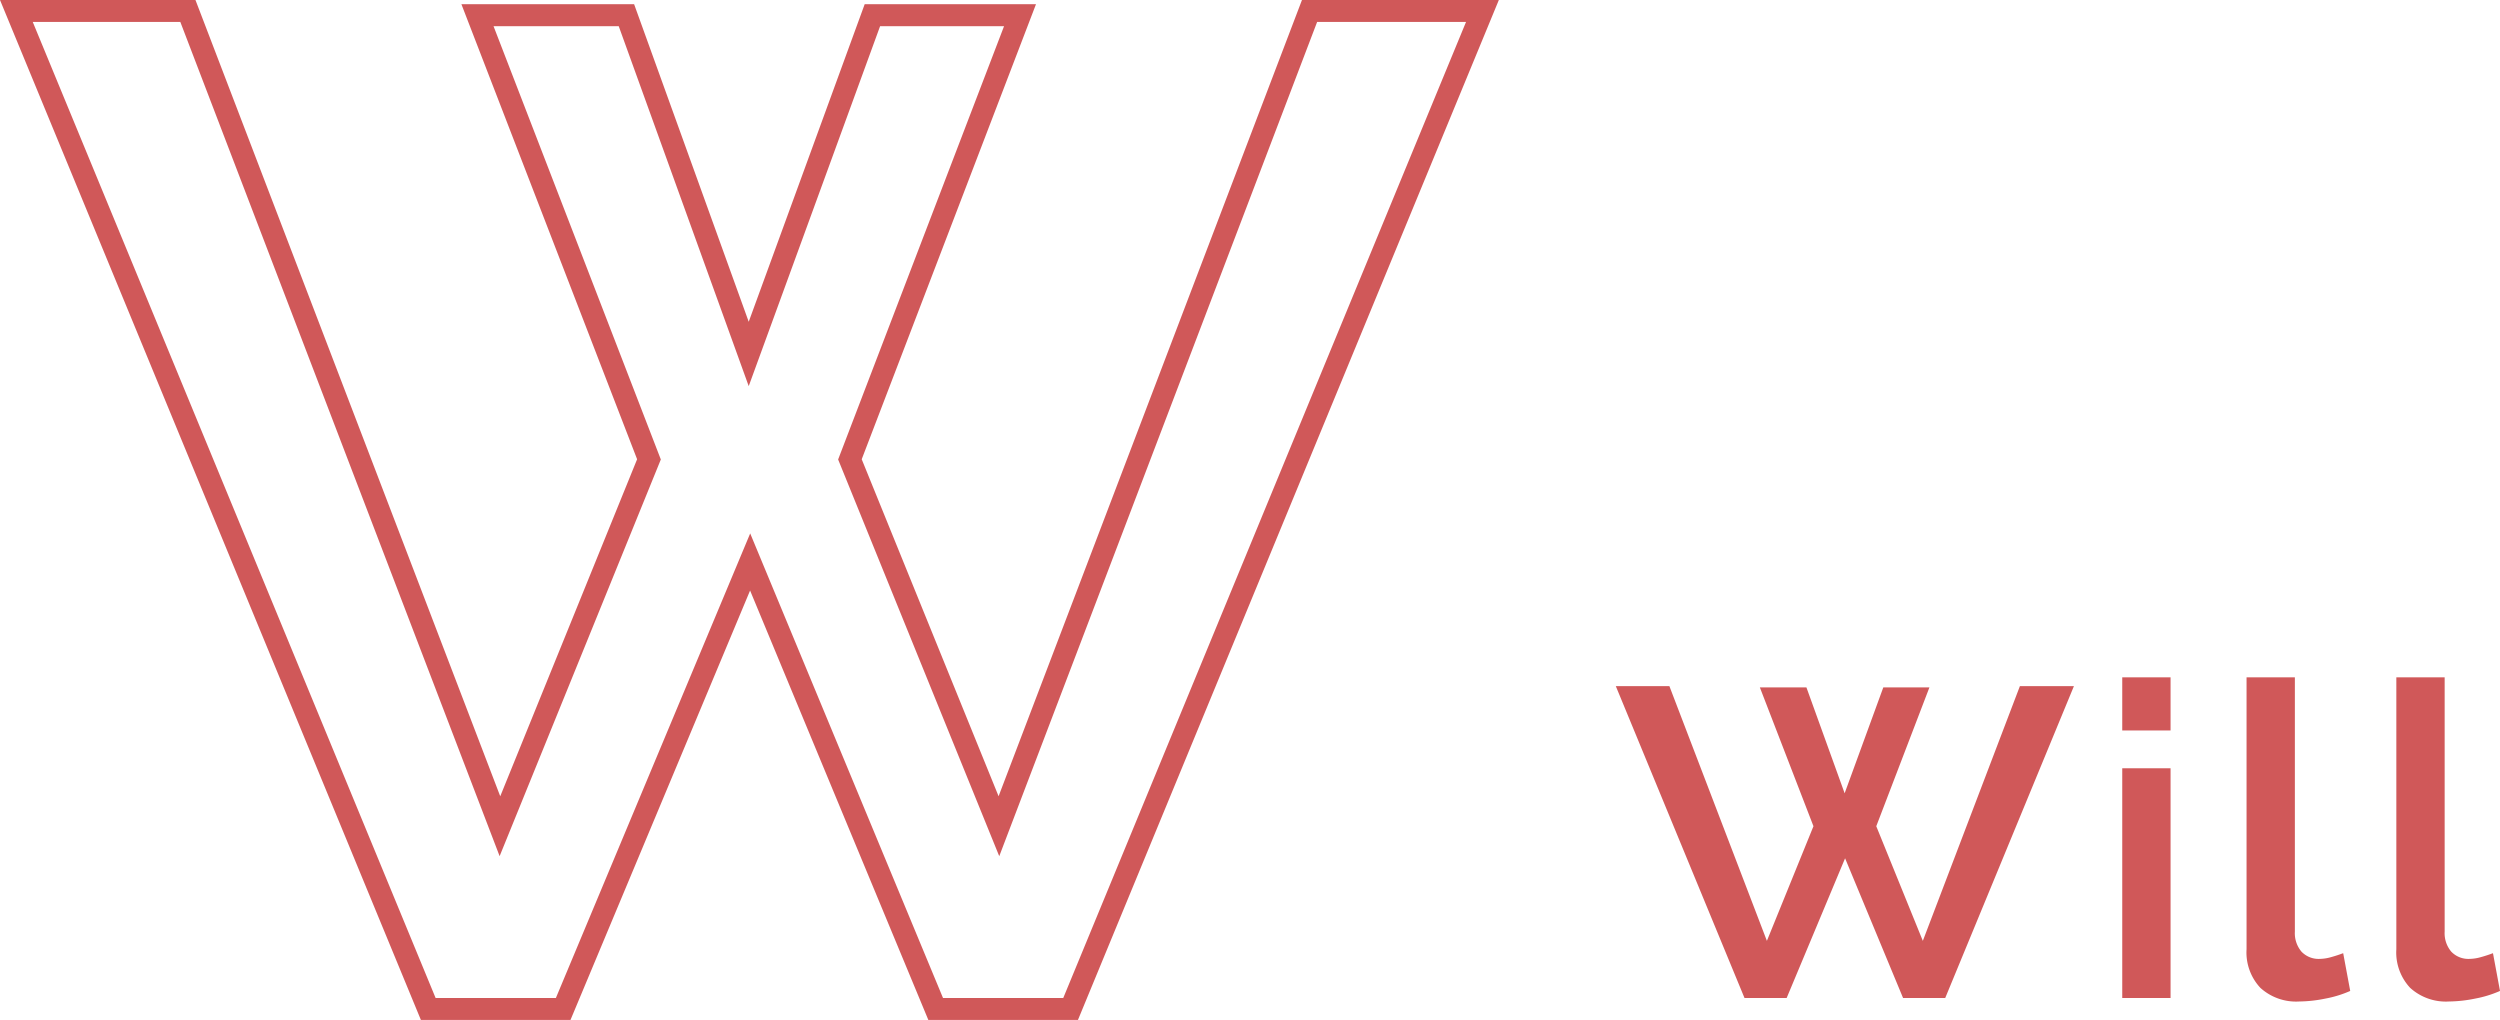 <svg xmlns="http://www.w3.org/2000/svg" width="113.831" height="46.44" viewBox="0 0 113.831 46.44"><g transform="translate(-44.509 -3279.066)"><path d="M6.64-14.14H8.76L10.5-9.32l1.76-4.82h2.1L11.94-7.82,14.06-2.6l4.42-11.6h2.46L15.08,0H13.16L10.52-6.36,7.86,0H5.94L.08-14.2H2.52L6.96-2.6,9.08-7.82ZM23.14,0V-10.46h2.2V0Zm0-12.18V-14.6h2.2v2.42ZM28.8-14.6H31V-3.02a1.3,1.3,0,0,0,.3.91,1.078,1.078,0,0,0,.84.33,1.951,1.951,0,0,0,.51-.08q.29-.08.55-.18l.32,1.72a5.119,5.119,0,0,1-1.14.35A6.176,6.176,0,0,1,31.2.16a2.416,2.416,0,0,1-1.77-.62,2.358,2.358,0,0,1-.63-1.76Zm6.82,0h2.2V-3.02a1.3,1.3,0,0,0,.3.91,1.078,1.078,0,0,0,.84.33,1.951,1.951,0,0,0,.51-.08q.29-.08.55-.18l.32,1.72A5.119,5.119,0,0,1,39.2.03a6.176,6.176,0,0,1-1.18.13,2.416,2.416,0,0,1-1.77-.62,2.358,2.358,0,0,1-.63-1.76Z" transform="translate(118 3324.506)" fill="#d05859"/><path d="M-.491-45.94h8.9L22.286-9.683l6.232-15.346-8-20.719h7.864L33.6-31.289l5.28-14.459h7.8L38.745-25.029,44.977-9.685,58.791-45.94h8.964L48.591.5H41.778L33.662-19.052,25.485.5H18.673Zm8.211,1H1L19.343-.5h5.477l8.847-21.152L42.446-.5h5.476L66.261-44.94h-6.78L45.007-6.955,37.671-25.019l7.555-19.729H39.582L33.6-28.359,27.681-44.748h-5.7l7.617,19.729L22.258-6.957Z" transform="translate(45 3325.006)" fill="#d05859"/></g></svg>